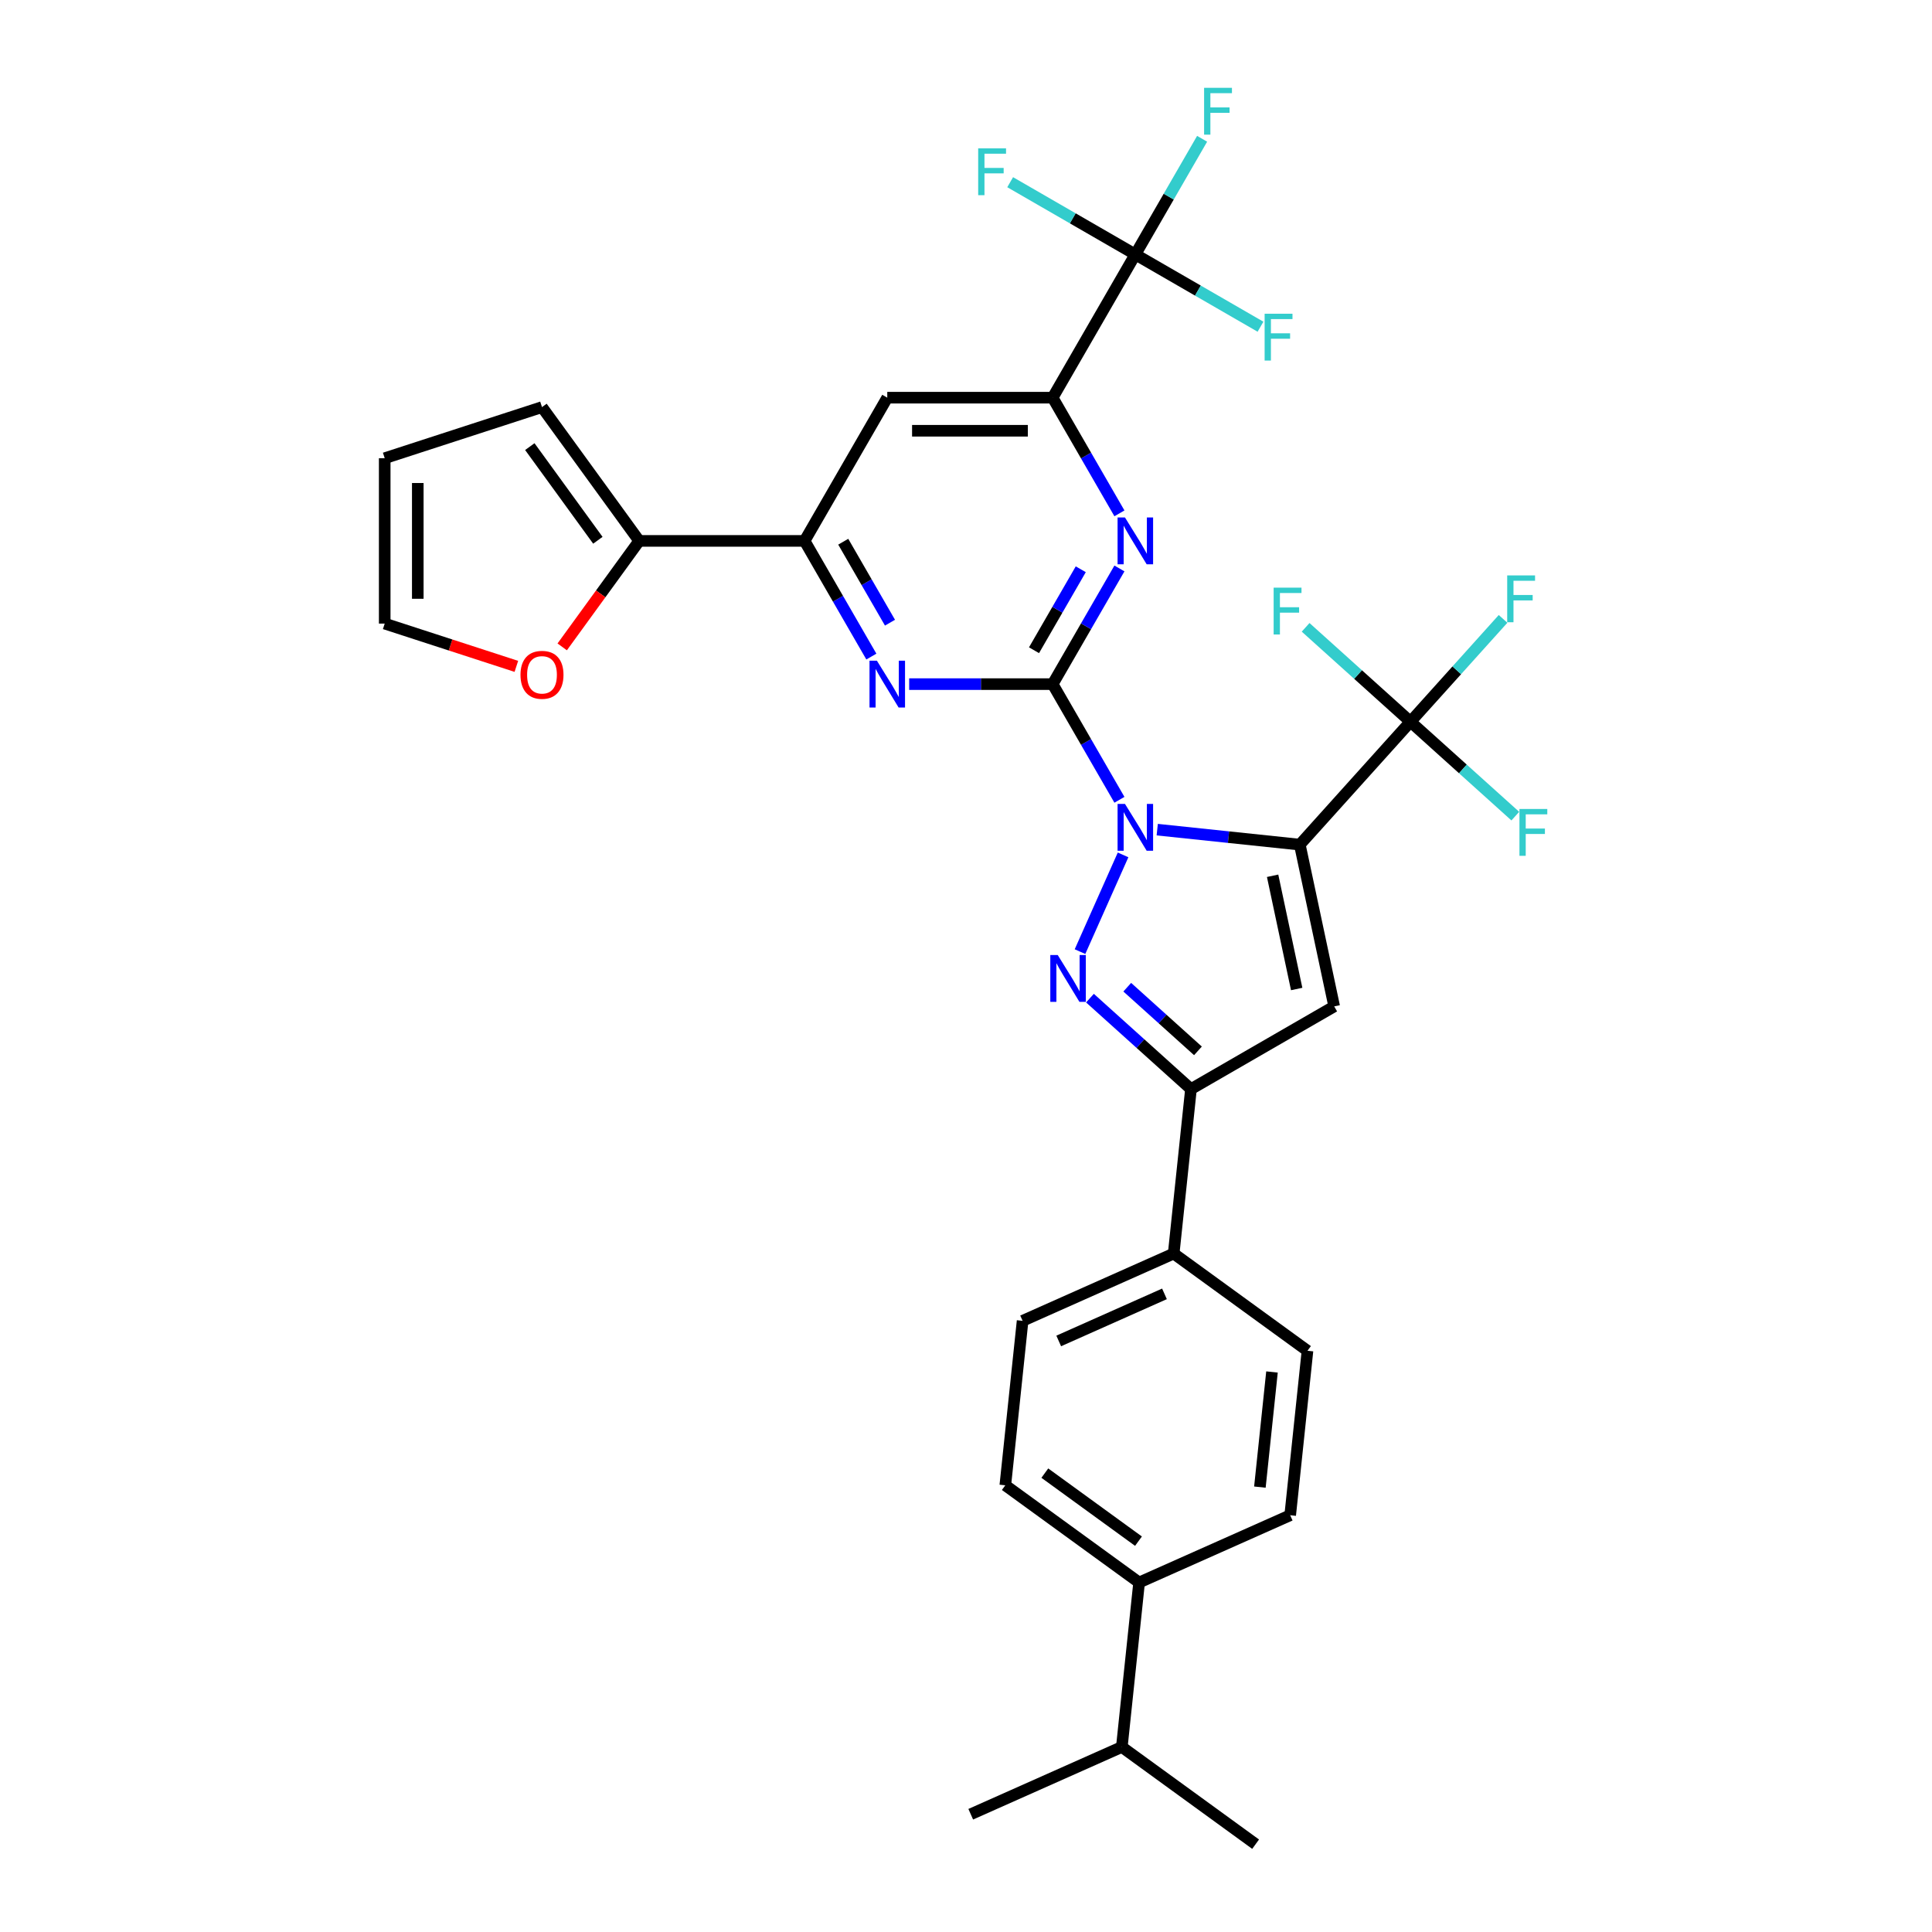 <?xml version='1.0' encoding='iso-8859-1'?>
<svg version='1.1' baseProfile='full'
              xmlns='http://www.w3.org/2000/svg'
                      xmlns:rdkit='http://www.rdkit.org/xml'
                      xmlns:xlink='http://www.w3.org/1999/xlink'
                  xml:space='preserve'
width='1000px' height='1000px' viewBox='0 0 1000 1000'>
<!-- END OF HEADER -->
<rect style='opacity:1.0;fill:#FFFFFF;stroke:none' width='1000' height='1000' x='0' y='0'> </rect>
<path class='bond-0' d='M 598.981,429.424 L 635.879,433.302' style='fill:none;fill-rule:evenodd;stroke:#0000FF;stroke-width:6px;stroke-linecap:butt;stroke-linejoin:miter;stroke-opacity:1' />
<path class='bond-0' d='M 635.879,433.302 L 672.778,437.18' style='fill:none;fill-rule:evenodd;stroke:#000000;stroke-width:6px;stroke-linecap:butt;stroke-linejoin:miter;stroke-opacity:1' />
<path class='bond-1' d='M 579.414,413.972 L 562.131,384.036' style='fill:none;fill-rule:evenodd;stroke:#0000FF;stroke-width:6px;stroke-linecap:butt;stroke-linejoin:miter;stroke-opacity:1' />
<path class='bond-1' d='M 562.131,384.036 L 544.848,354.101' style='fill:none;fill-rule:evenodd;stroke:#000000;stroke-width:6px;stroke-linecap:butt;stroke-linejoin:miter;stroke-opacity:1' />
<path class='bond-2' d='M 581.298,442.493 L 559.006,492.561' style='fill:none;fill-rule:evenodd;stroke:#0000FF;stroke-width:6px;stroke-linecap:butt;stroke-linejoin:miter;stroke-opacity:1' />
<path class='bond-3' d='M 672.778,437.18 L 690.575,520.909' style='fill:none;fill-rule:evenodd;stroke:#000000;stroke-width:6px;stroke-linecap:butt;stroke-linejoin:miter;stroke-opacity:1' />
<path class='bond-3' d='M 658.702,453.299 L 671.16,511.909' style='fill:none;fill-rule:evenodd;stroke:#000000;stroke-width:6px;stroke-linecap:butt;stroke-linejoin:miter;stroke-opacity:1' />
<path class='bond-5' d='M 672.778,437.18 L 730.055,373.567' style='fill:none;fill-rule:evenodd;stroke:#000000;stroke-width:6px;stroke-linecap:butt;stroke-linejoin:miter;stroke-opacity:1' />
<path class='bond-6' d='M 544.848,354.101 L 562.131,324.166' style='fill:none;fill-rule:evenodd;stroke:#000000;stroke-width:6px;stroke-linecap:butt;stroke-linejoin:miter;stroke-opacity:1' />
<path class='bond-6' d='M 562.131,324.166 L 579.414,294.231' style='fill:none;fill-rule:evenodd;stroke:#0000FF;stroke-width:6px;stroke-linecap:butt;stroke-linejoin:miter;stroke-opacity:1' />
<path class='bond-6' d='M 535.206,336.56 L 547.304,315.606' style='fill:none;fill-rule:evenodd;stroke:#000000;stroke-width:6px;stroke-linecap:butt;stroke-linejoin:miter;stroke-opacity:1' />
<path class='bond-6' d='M 547.304,315.606 L 559.403,294.651' style='fill:none;fill-rule:evenodd;stroke:#0000FF;stroke-width:6px;stroke-linecap:butt;stroke-linejoin:miter;stroke-opacity:1' />
<path class='bond-7' d='M 544.848,354.101 L 507.714,354.101' style='fill:none;fill-rule:evenodd;stroke:#000000;stroke-width:6px;stroke-linecap:butt;stroke-linejoin:miter;stroke-opacity:1' />
<path class='bond-7' d='M 507.714,354.101 L 470.581,354.101' style='fill:none;fill-rule:evenodd;stroke:#0000FF;stroke-width:6px;stroke-linecap:butt;stroke-linejoin:miter;stroke-opacity:1' />
<path class='bond-4' d='M 564.164,516.636 L 590.304,540.172' style='fill:none;fill-rule:evenodd;stroke:#0000FF;stroke-width:6px;stroke-linecap:butt;stroke-linejoin:miter;stroke-opacity:1' />
<path class='bond-4' d='M 590.304,540.172 L 616.444,563.709' style='fill:none;fill-rule:evenodd;stroke:#000000;stroke-width:6px;stroke-linecap:butt;stroke-linejoin:miter;stroke-opacity:1' />
<path class='bond-4' d='M 583.462,510.974 L 601.759,527.45' style='fill:none;fill-rule:evenodd;stroke:#0000FF;stroke-width:6px;stroke-linecap:butt;stroke-linejoin:miter;stroke-opacity:1' />
<path class='bond-4' d='M 601.759,527.45 L 620.057,543.925' style='fill:none;fill-rule:evenodd;stroke:#000000;stroke-width:6px;stroke-linecap:butt;stroke-linejoin:miter;stroke-opacity:1' />
<path class='bond-32' d='M 690.575,520.909 L 616.444,563.709' style='fill:none;fill-rule:evenodd;stroke:#000000;stroke-width:6px;stroke-linecap:butt;stroke-linejoin:miter;stroke-opacity:1' />
<path class='bond-13' d='M 616.444,563.709 L 607.496,648.839' style='fill:none;fill-rule:evenodd;stroke:#000000;stroke-width:6px;stroke-linecap:butt;stroke-linejoin:miter;stroke-opacity:1' />
<path class='bond-19' d='M 730.055,373.567 L 754.02,346.951' style='fill:none;fill-rule:evenodd;stroke:#000000;stroke-width:6px;stroke-linecap:butt;stroke-linejoin:miter;stroke-opacity:1' />
<path class='bond-19' d='M 754.02,346.951 L 777.985,320.336' style='fill:none;fill-rule:evenodd;stroke:#33CCCC;stroke-width:6px;stroke-linecap:butt;stroke-linejoin:miter;stroke-opacity:1' />
<path class='bond-20' d='M 730.055,373.567 L 757.188,397.998' style='fill:none;fill-rule:evenodd;stroke:#000000;stroke-width:6px;stroke-linecap:butt;stroke-linejoin:miter;stroke-opacity:1' />
<path class='bond-20' d='M 757.188,397.998 L 784.321,422.428' style='fill:none;fill-rule:evenodd;stroke:#33CCCC;stroke-width:6px;stroke-linecap:butt;stroke-linejoin:miter;stroke-opacity:1' />
<path class='bond-21' d='M 730.055,373.567 L 702.923,349.137' style='fill:none;fill-rule:evenodd;stroke:#000000;stroke-width:6px;stroke-linecap:butt;stroke-linejoin:miter;stroke-opacity:1' />
<path class='bond-21' d='M 702.923,349.137 L 675.79,324.706' style='fill:none;fill-rule:evenodd;stroke:#33CCCC;stroke-width:6px;stroke-linecap:butt;stroke-linejoin:miter;stroke-opacity:1' />
<path class='bond-8' d='M 579.414,265.709 L 562.131,235.773' style='fill:none;fill-rule:evenodd;stroke:#0000FF;stroke-width:6px;stroke-linecap:butt;stroke-linejoin:miter;stroke-opacity:1' />
<path class='bond-8' d='M 562.131,235.773 L 544.848,205.838' style='fill:none;fill-rule:evenodd;stroke:#000000;stroke-width:6px;stroke-linecap:butt;stroke-linejoin:miter;stroke-opacity:1' />
<path class='bond-10' d='M 451.014,339.84 L 433.731,309.905' style='fill:none;fill-rule:evenodd;stroke:#0000FF;stroke-width:6px;stroke-linecap:butt;stroke-linejoin:miter;stroke-opacity:1' />
<path class='bond-10' d='M 433.731,309.905 L 416.448,279.97' style='fill:none;fill-rule:evenodd;stroke:#000000;stroke-width:6px;stroke-linecap:butt;stroke-linejoin:miter;stroke-opacity:1' />
<path class='bond-10' d='M 460.656,322.3 L 448.558,301.345' style='fill:none;fill-rule:evenodd;stroke:#0000FF;stroke-width:6px;stroke-linecap:butt;stroke-linejoin:miter;stroke-opacity:1' />
<path class='bond-10' d='M 448.558,301.345 L 436.459,280.39' style='fill:none;fill-rule:evenodd;stroke:#000000;stroke-width:6px;stroke-linecap:butt;stroke-linejoin:miter;stroke-opacity:1' />
<path class='bond-9' d='M 544.848,205.838 L 587.647,131.707' style='fill:none;fill-rule:evenodd;stroke:#000000;stroke-width:6px;stroke-linecap:butt;stroke-linejoin:miter;stroke-opacity:1' />
<path class='bond-33' d='M 544.848,205.838 L 459.248,205.838' style='fill:none;fill-rule:evenodd;stroke:#000000;stroke-width:6px;stroke-linecap:butt;stroke-linejoin:miter;stroke-opacity:1' />
<path class='bond-33' d='M 532.008,222.958 L 472.088,222.958' style='fill:none;fill-rule:evenodd;stroke:#000000;stroke-width:6px;stroke-linecap:butt;stroke-linejoin:miter;stroke-opacity:1' />
<path class='bond-22' d='M 587.647,131.707 L 604.93,101.772' style='fill:none;fill-rule:evenodd;stroke:#000000;stroke-width:6px;stroke-linecap:butt;stroke-linejoin:miter;stroke-opacity:1' />
<path class='bond-22' d='M 604.93,101.772 L 622.214,71.836' style='fill:none;fill-rule:evenodd;stroke:#33CCCC;stroke-width:6px;stroke-linecap:butt;stroke-linejoin:miter;stroke-opacity:1' />
<path class='bond-23' d='M 587.647,131.707 L 620.039,150.408' style='fill:none;fill-rule:evenodd;stroke:#000000;stroke-width:6px;stroke-linecap:butt;stroke-linejoin:miter;stroke-opacity:1' />
<path class='bond-23' d='M 620.039,150.408 L 652.431,169.11' style='fill:none;fill-rule:evenodd;stroke:#33CCCC;stroke-width:6px;stroke-linecap:butt;stroke-linejoin:miter;stroke-opacity:1' />
<path class='bond-24' d='M 587.647,131.707 L 555.255,113.005' style='fill:none;fill-rule:evenodd;stroke:#000000;stroke-width:6px;stroke-linecap:butt;stroke-linejoin:miter;stroke-opacity:1' />
<path class='bond-24' d='M 555.255,113.005 L 522.863,94.304' style='fill:none;fill-rule:evenodd;stroke:#33CCCC;stroke-width:6px;stroke-linecap:butt;stroke-linejoin:miter;stroke-opacity:1' />
<path class='bond-11' d='M 416.448,279.97 L 459.248,205.838' style='fill:none;fill-rule:evenodd;stroke:#000000;stroke-width:6px;stroke-linecap:butt;stroke-linejoin:miter;stroke-opacity:1' />
<path class='bond-12' d='M 416.448,279.97 L 330.849,279.97' style='fill:none;fill-rule:evenodd;stroke:#000000;stroke-width:6px;stroke-linecap:butt;stroke-linejoin:miter;stroke-opacity:1' />
<path class='bond-14' d='M 330.849,279.97 L 310.922,307.396' style='fill:none;fill-rule:evenodd;stroke:#000000;stroke-width:6px;stroke-linecap:butt;stroke-linejoin:miter;stroke-opacity:1' />
<path class='bond-14' d='M 310.922,307.396 L 290.995,334.823' style='fill:none;fill-rule:evenodd;stroke:#FF0000;stroke-width:6px;stroke-linecap:butt;stroke-linejoin:miter;stroke-opacity:1' />
<path class='bond-15' d='M 330.849,279.97 L 280.534,210.718' style='fill:none;fill-rule:evenodd;stroke:#000000;stroke-width:6px;stroke-linecap:butt;stroke-linejoin:miter;stroke-opacity:1' />
<path class='bond-15' d='M 309.451,279.645 L 274.231,231.169' style='fill:none;fill-rule:evenodd;stroke:#000000;stroke-width:6px;stroke-linecap:butt;stroke-linejoin:miter;stroke-opacity:1' />
<path class='bond-25' d='M 607.496,648.839 L 676.748,699.154' style='fill:none;fill-rule:evenodd;stroke:#000000;stroke-width:6px;stroke-linecap:butt;stroke-linejoin:miter;stroke-opacity:1' />
<path class='bond-26' d='M 607.496,648.839 L 529.297,683.656' style='fill:none;fill-rule:evenodd;stroke:#000000;stroke-width:6px;stroke-linecap:butt;stroke-linejoin:miter;stroke-opacity:1' />
<path class='bond-26' d='M 602.73,669.702 L 547.99,694.073' style='fill:none;fill-rule:evenodd;stroke:#000000;stroke-width:6px;stroke-linecap:butt;stroke-linejoin:miter;stroke-opacity:1' />
<path class='bond-17' d='M 267.267,344.91 L 233.195,333.84' style='fill:none;fill-rule:evenodd;stroke:#FF0000;stroke-width:6px;stroke-linecap:butt;stroke-linejoin:miter;stroke-opacity:1' />
<path class='bond-17' d='M 233.195,333.84 L 199.124,322.769' style='fill:none;fill-rule:evenodd;stroke:#000000;stroke-width:6px;stroke-linecap:butt;stroke-linejoin:miter;stroke-opacity:1' />
<path class='bond-18' d='M 280.534,210.718 L 199.124,237.17' style='fill:none;fill-rule:evenodd;stroke:#000000;stroke-width:6px;stroke-linecap:butt;stroke-linejoin:miter;stroke-opacity:1' />
<path class='bond-16' d='M 589.601,819.101 L 520.349,768.787' style='fill:none;fill-rule:evenodd;stroke:#000000;stroke-width:6px;stroke-linecap:butt;stroke-linejoin:miter;stroke-opacity:1' />
<path class='bond-16' d='M 589.276,797.703 L 540.8,762.483' style='fill:none;fill-rule:evenodd;stroke:#000000;stroke-width:6px;stroke-linecap:butt;stroke-linejoin:miter;stroke-opacity:1' />
<path class='bond-29' d='M 589.601,819.101 L 580.653,904.231' style='fill:none;fill-rule:evenodd;stroke:#000000;stroke-width:6px;stroke-linecap:butt;stroke-linejoin:miter;stroke-opacity:1' />
<path class='bond-34' d='M 589.601,819.101 L 667.8,784.284' style='fill:none;fill-rule:evenodd;stroke:#000000;stroke-width:6px;stroke-linecap:butt;stroke-linejoin:miter;stroke-opacity:1' />
<path class='bond-35' d='M 199.124,322.769 L 199.124,237.17' style='fill:none;fill-rule:evenodd;stroke:#000000;stroke-width:6px;stroke-linecap:butt;stroke-linejoin:miter;stroke-opacity:1' />
<path class='bond-35' d='M 216.244,309.929 L 216.244,250.01' style='fill:none;fill-rule:evenodd;stroke:#000000;stroke-width:6px;stroke-linecap:butt;stroke-linejoin:miter;stroke-opacity:1' />
<path class='bond-28' d='M 676.748,699.154 L 667.8,784.284' style='fill:none;fill-rule:evenodd;stroke:#000000;stroke-width:6px;stroke-linecap:butt;stroke-linejoin:miter;stroke-opacity:1' />
<path class='bond-28' d='M 658.379,710.134 L 652.116,769.725' style='fill:none;fill-rule:evenodd;stroke:#000000;stroke-width:6px;stroke-linecap:butt;stroke-linejoin:miter;stroke-opacity:1' />
<path class='bond-27' d='M 529.297,683.656 L 520.349,768.787' style='fill:none;fill-rule:evenodd;stroke:#000000;stroke-width:6px;stroke-linecap:butt;stroke-linejoin:miter;stroke-opacity:1' />
<path class='bond-30' d='M 580.653,904.231 L 502.454,939.048' style='fill:none;fill-rule:evenodd;stroke:#000000;stroke-width:6px;stroke-linecap:butt;stroke-linejoin:miter;stroke-opacity:1' />
<path class='bond-31' d='M 580.653,904.231 L 649.905,954.545' style='fill:none;fill-rule:evenodd;stroke:#000000;stroke-width:6px;stroke-linecap:butt;stroke-linejoin:miter;stroke-opacity:1' />
<path  class='atom-0' d='M 582.289 416.111
L 590.232 428.951
Q 591.02 430.218, 592.287 432.512
Q 593.554 434.806, 593.622 434.943
L 593.622 416.111
L 596.841 416.111
L 596.841 440.353
L 593.519 440.353
L 584.994 426.315
Q 584.001 424.671, 582.939 422.788
Q 581.912 420.905, 581.604 420.323
L 581.604 440.353
L 578.454 440.353
L 578.454 416.111
L 582.289 416.111
' fill='#0000FF'/>
<path  class='atom-3' d='M 547.472 494.311
L 555.416 507.151
Q 556.203 508.417, 557.47 510.711
Q 558.737 513.006, 558.806 513.142
L 558.806 494.311
L 562.024 494.311
L 562.024 518.552
L 558.703 518.552
L 550.177 504.514
Q 549.184 502.871, 548.123 500.987
Q 547.096 499.104, 546.787 498.522
L 546.787 518.552
L 543.637 518.552
L 543.637 494.311
L 547.472 494.311
' fill='#0000FF'/>
<path  class='atom-7' d='M 582.289 267.849
L 590.232 280.689
Q 591.02 281.956, 592.287 284.25
Q 593.554 286.544, 593.622 286.681
L 593.622 267.849
L 596.841 267.849
L 596.841 292.091
L 593.519 292.091
L 584.994 278.052
Q 584.001 276.409, 582.939 274.525
Q 581.912 272.642, 581.604 272.06
L 581.604 292.091
L 578.454 292.091
L 578.454 267.849
L 582.289 267.849
' fill='#0000FF'/>
<path  class='atom-8' d='M 453.889 341.98
L 461.833 354.82
Q 462.621 356.087, 463.887 358.381
Q 465.154 360.675, 465.223 360.812
L 465.223 341.98
L 468.441 341.98
L 468.441 366.222
L 465.12 366.222
L 456.594 352.184
Q 455.601 350.54, 454.54 348.657
Q 453.513 346.774, 453.205 346.192
L 453.205 366.222
L 450.055 366.222
L 450.055 341.98
L 453.889 341.98
' fill='#0000FF'/>
<path  class='atom-15' d='M 269.407 349.29
Q 269.407 343.469, 272.283 340.216
Q 275.159 336.963, 280.534 336.963
Q 285.91 336.963, 288.786 340.216
Q 291.662 343.469, 291.662 349.29
Q 291.662 355.179, 288.752 358.534
Q 285.842 361.856, 280.534 361.856
Q 275.193 361.856, 272.283 358.534
Q 269.407 355.213, 269.407 349.29
M 280.534 359.116
Q 284.232 359.116, 286.218 356.651
Q 288.238 354.152, 288.238 349.29
Q 288.238 344.53, 286.218 342.133
Q 284.232 339.702, 280.534 339.702
Q 276.837 339.702, 274.816 342.099
Q 272.831 344.496, 272.831 349.29
Q 272.831 354.186, 274.816 356.651
Q 276.837 359.116, 280.534 359.116
' fill='#FF0000'/>
<path  class='atom-20' d='M 780.125 297.833
L 794.54 297.833
L 794.54 300.607
L 783.378 300.607
L 783.378 307.968
L 793.307 307.968
L 793.307 310.776
L 783.378 310.776
L 783.378 322.075
L 780.125 322.075
L 780.125 297.833
' fill='#33CCCC'/>
<path  class='atom-21' d='M 786.461 418.724
L 800.876 418.724
L 800.876 421.497
L 789.713 421.497
L 789.713 428.858
L 799.643 428.858
L 799.643 431.666
L 789.713 431.666
L 789.713 442.965
L 786.461 442.965
L 786.461 418.724
' fill='#33CCCC'/>
<path  class='atom-22' d='M 659.235 304.169
L 673.65 304.169
L 673.65 306.942
L 662.488 306.942
L 662.488 314.304
L 672.417 314.304
L 672.417 317.112
L 662.488 317.112
L 662.488 328.411
L 659.235 328.411
L 659.235 304.169
' fill='#33CCCC'/>
<path  class='atom-23' d='M 623.24 45.455
L 637.655 45.455
L 637.655 48.228
L 626.492 48.228
L 626.492 55.59
L 636.422 55.59
L 636.422 58.397
L 626.492 58.397
L 626.492 69.696
L 623.24 69.696
L 623.24 45.455
' fill='#33CCCC'/>
<path  class='atom-24' d='M 654.571 162.386
L 668.986 162.386
L 668.986 165.159
L 657.824 165.159
L 657.824 172.521
L 667.754 172.521
L 667.754 175.328
L 657.824 175.328
L 657.824 186.628
L 654.571 186.628
L 654.571 162.386
' fill='#33CCCC'/>
<path  class='atom-25' d='M 506.308 76.786
L 520.723 76.786
L 520.723 79.56
L 509.561 79.56
L 509.561 86.921
L 519.491 86.921
L 519.491 89.729
L 509.561 89.729
L 509.561 101.028
L 506.308 101.028
L 506.308 76.786
' fill='#33CCCC'/>
</svg>
